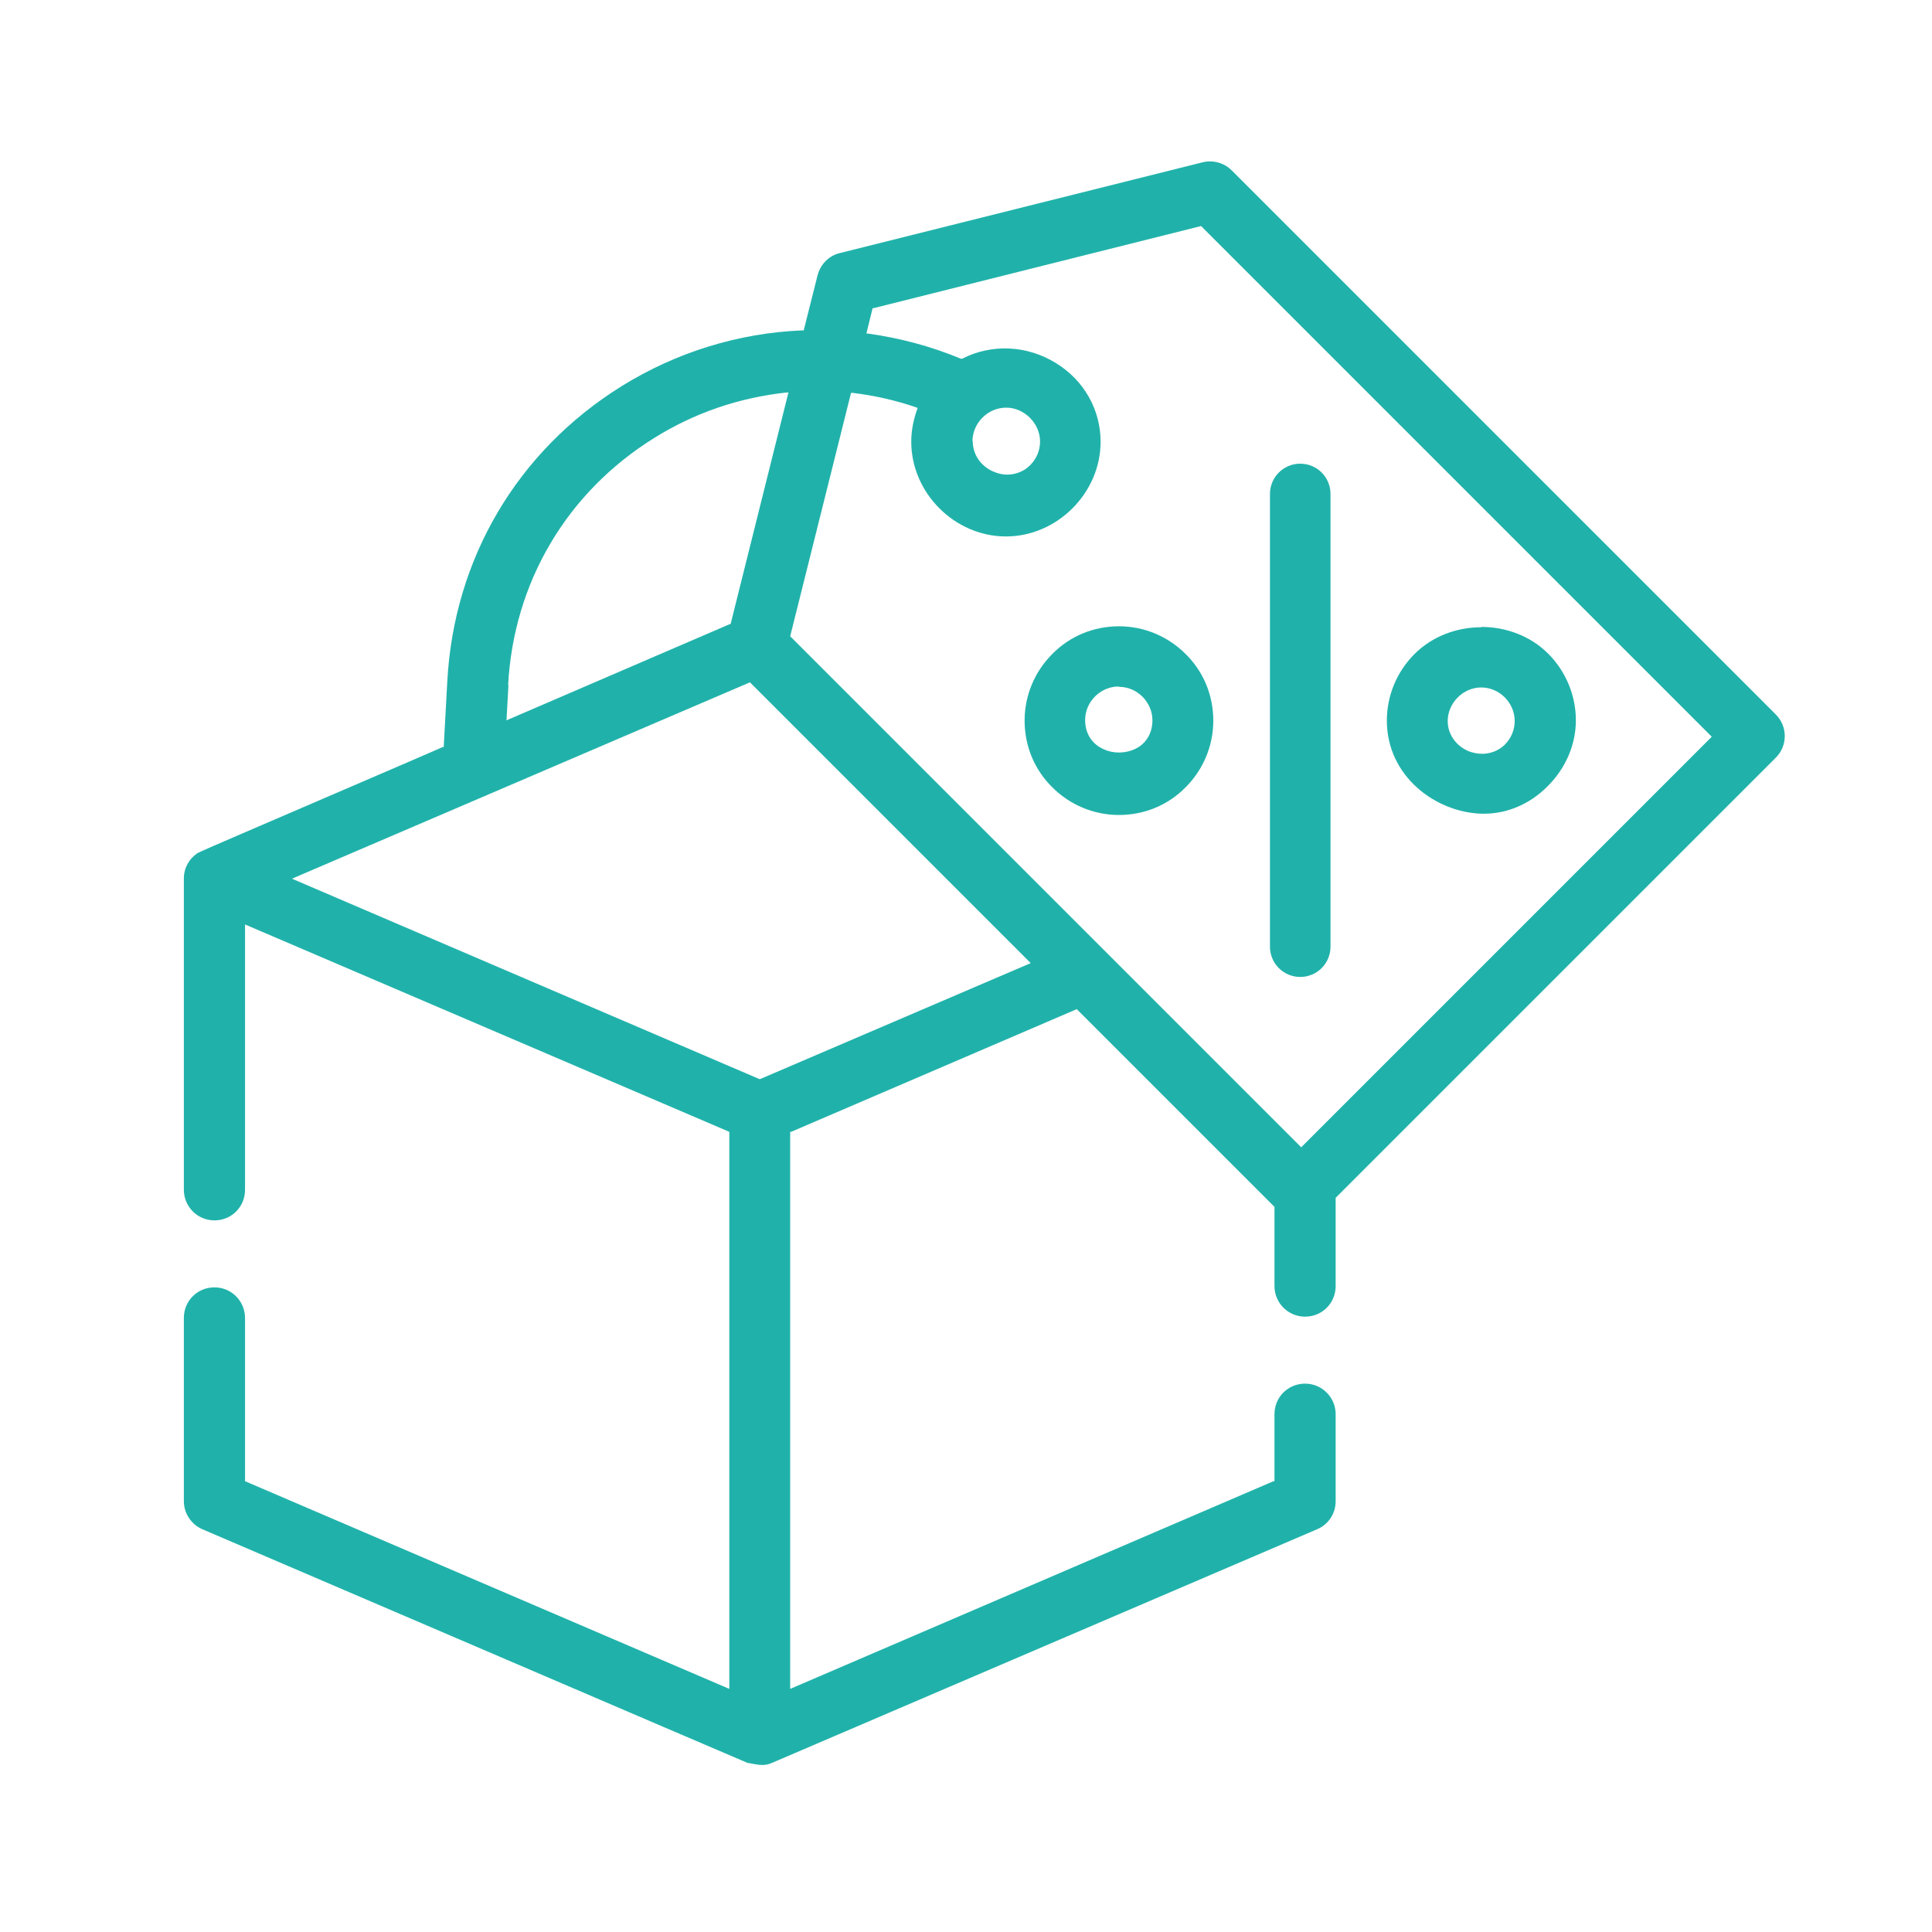 <?xml version="1.0" encoding="UTF-8"?>
<svg id="Capa_1" data-name="Capa 1" xmlns="http://www.w3.org/2000/svg" viewBox="0 0 60 60">
  <defs>
    <style>
      .cls-1 {
        fill: #20b2aa;
      }
    </style>
  </defs>
  <path class="cls-1" d="M32.68,24.45c.55.55,1.29.86,2.07.86s1.52-.3,2.07-.86c.55-.55.86-1.29.86-2.07s-.3-1.52-.86-2.07c-.55-.55-1.29-.86-2.07-.86s-1.52.3-2.07.86c-.55.55-.86,1.29-.86,2.07s.3,1.52.86,2.07ZM34.75,21.33c.57,0,1.04.48,1.04,1.04,0,.3-.11.56-.31.74-.19.17-.46.26-.73.26-.16,0-.32-.03-.47-.1-.37-.16-.58-.49-.58-.91,0-.57.48-1.04,1.04-1.04Z"/>
  <path class="cls-1" d="M46,19.48c-.76,0-1.52.28-2.07.83-.55.55-.86,1.29-.86,2.07,0,1.73,1.52,2.85,2.94,2.89.03,0,.05,0,.08,0,.71,0,1.4-.29,1.94-.82.58-.56.91-1.31.91-2.08s-.31-1.52-.86-2.07c-.55-.55-1.31-.83-2.07-.83ZM46.74,23.12c-.19.19-.45.29-.71.29-.14,0-.29-.03-.42-.08-.4-.17-.65-.53-.65-.94,0-.26.11-.53.31-.73.2-.2.46-.31.73-.31.57,0,1.04.48,1.04,1.04,0,.28-.11.54-.31.74Z"/>
  <path class="cls-1" d="M40.38,14.4c-.52,0-.94.42-.94.94v14.06c0,.52.42.94.94.94s.94-.42.94-.94v-14.06c0-.52-.42-.94-.94-.94Z"/>
  <path class="cls-1" d="M55.16,22.2L38.25,5.29c-.23-.23-.57-.33-.9-.25l-11.27,2.82c-.34.08-.6.35-.69.69l-.43,1.71h-.04c-1.98.08-3.92.68-5.61,1.73-3.25,2.02-5.22,5.37-5.42,9.19l-.11,2.02h-.03c-.07.04-7.37,3.17-7.48,3.23l-.04.02s-.06.03-.09.04c-.27.18-.43.47-.43.79v9.67c0,.52.42.95.95.95s.95-.42.95-.95v-8.24l.07.03,14.97,6.41v17.3l-.07-.03-14.97-6.42v-5.07c0-.52-.42-.95-.95-.95s-.95.42-.95.95v5.69c0,.38.23.72.57.87.17.07,16.88,7.24,16.94,7.26.03,0,.08.01.12.02.22.04.4.08.63-.02l16.94-7.26c.35-.15.57-.49.57-.87v-2.7c0-.52-.42-.95-.95-.95s-.95.42-.95.95v2.08h-.03s-15.01,6.45-15.01,6.45v-17.3h.03s8.87-3.81,8.87-3.81l.02.02,6.12,6.12v2.46c0,.52.42.95.95.95s.95-.42.95-.95v-2.74l13.67-13.67c.37-.37.37-.97,0-1.34ZM15.78,21.28c.17-3.19,1.82-5.99,4.54-7.68,1.25-.78,2.63-1.25,4.1-1.41h.07s-.02.06-.02.06l-1.78,7.13h-.02s-6.94,2.99-6.94,2.99l.06-1.09ZM23.6,33.51h-.02s-14.51-6.22-14.51-6.22l.11-.05,14.11-6.05.02.02,8.7,8.7-8.4,3.6ZM40.4,35.62l-15.86-15.86,1.89-7.56h.04c.67.08,1.34.23,1.98.45l.05.02-.02.05c-.12.34-.18.67-.18,1,0,1.59,1.35,2.94,2.94,2.94s2.94-1.35,2.94-2.94c0-1-.52-1.91-1.38-2.44-.9-.56-2-.61-2.92-.14h-.02s-.02,0-.02,0c-.91-.38-1.88-.64-2.88-.78h-.05s.01-.06.01-.06l.18-.73h.03s10.17-2.55,10.17-2.55l.02.02,15.84,15.84-12.75,12.75ZM30.2,13.71c0-.27.11-.54.31-.74.2-.2.46-.31.74-.31.56,0,1.05.49,1.05,1.05,0,.28-.11.54-.31.74-.19.19-.45.29-.71.29-.14,0-.28-.03-.42-.09-.4-.17-.65-.53-.65-.95Z"/>
</svg>